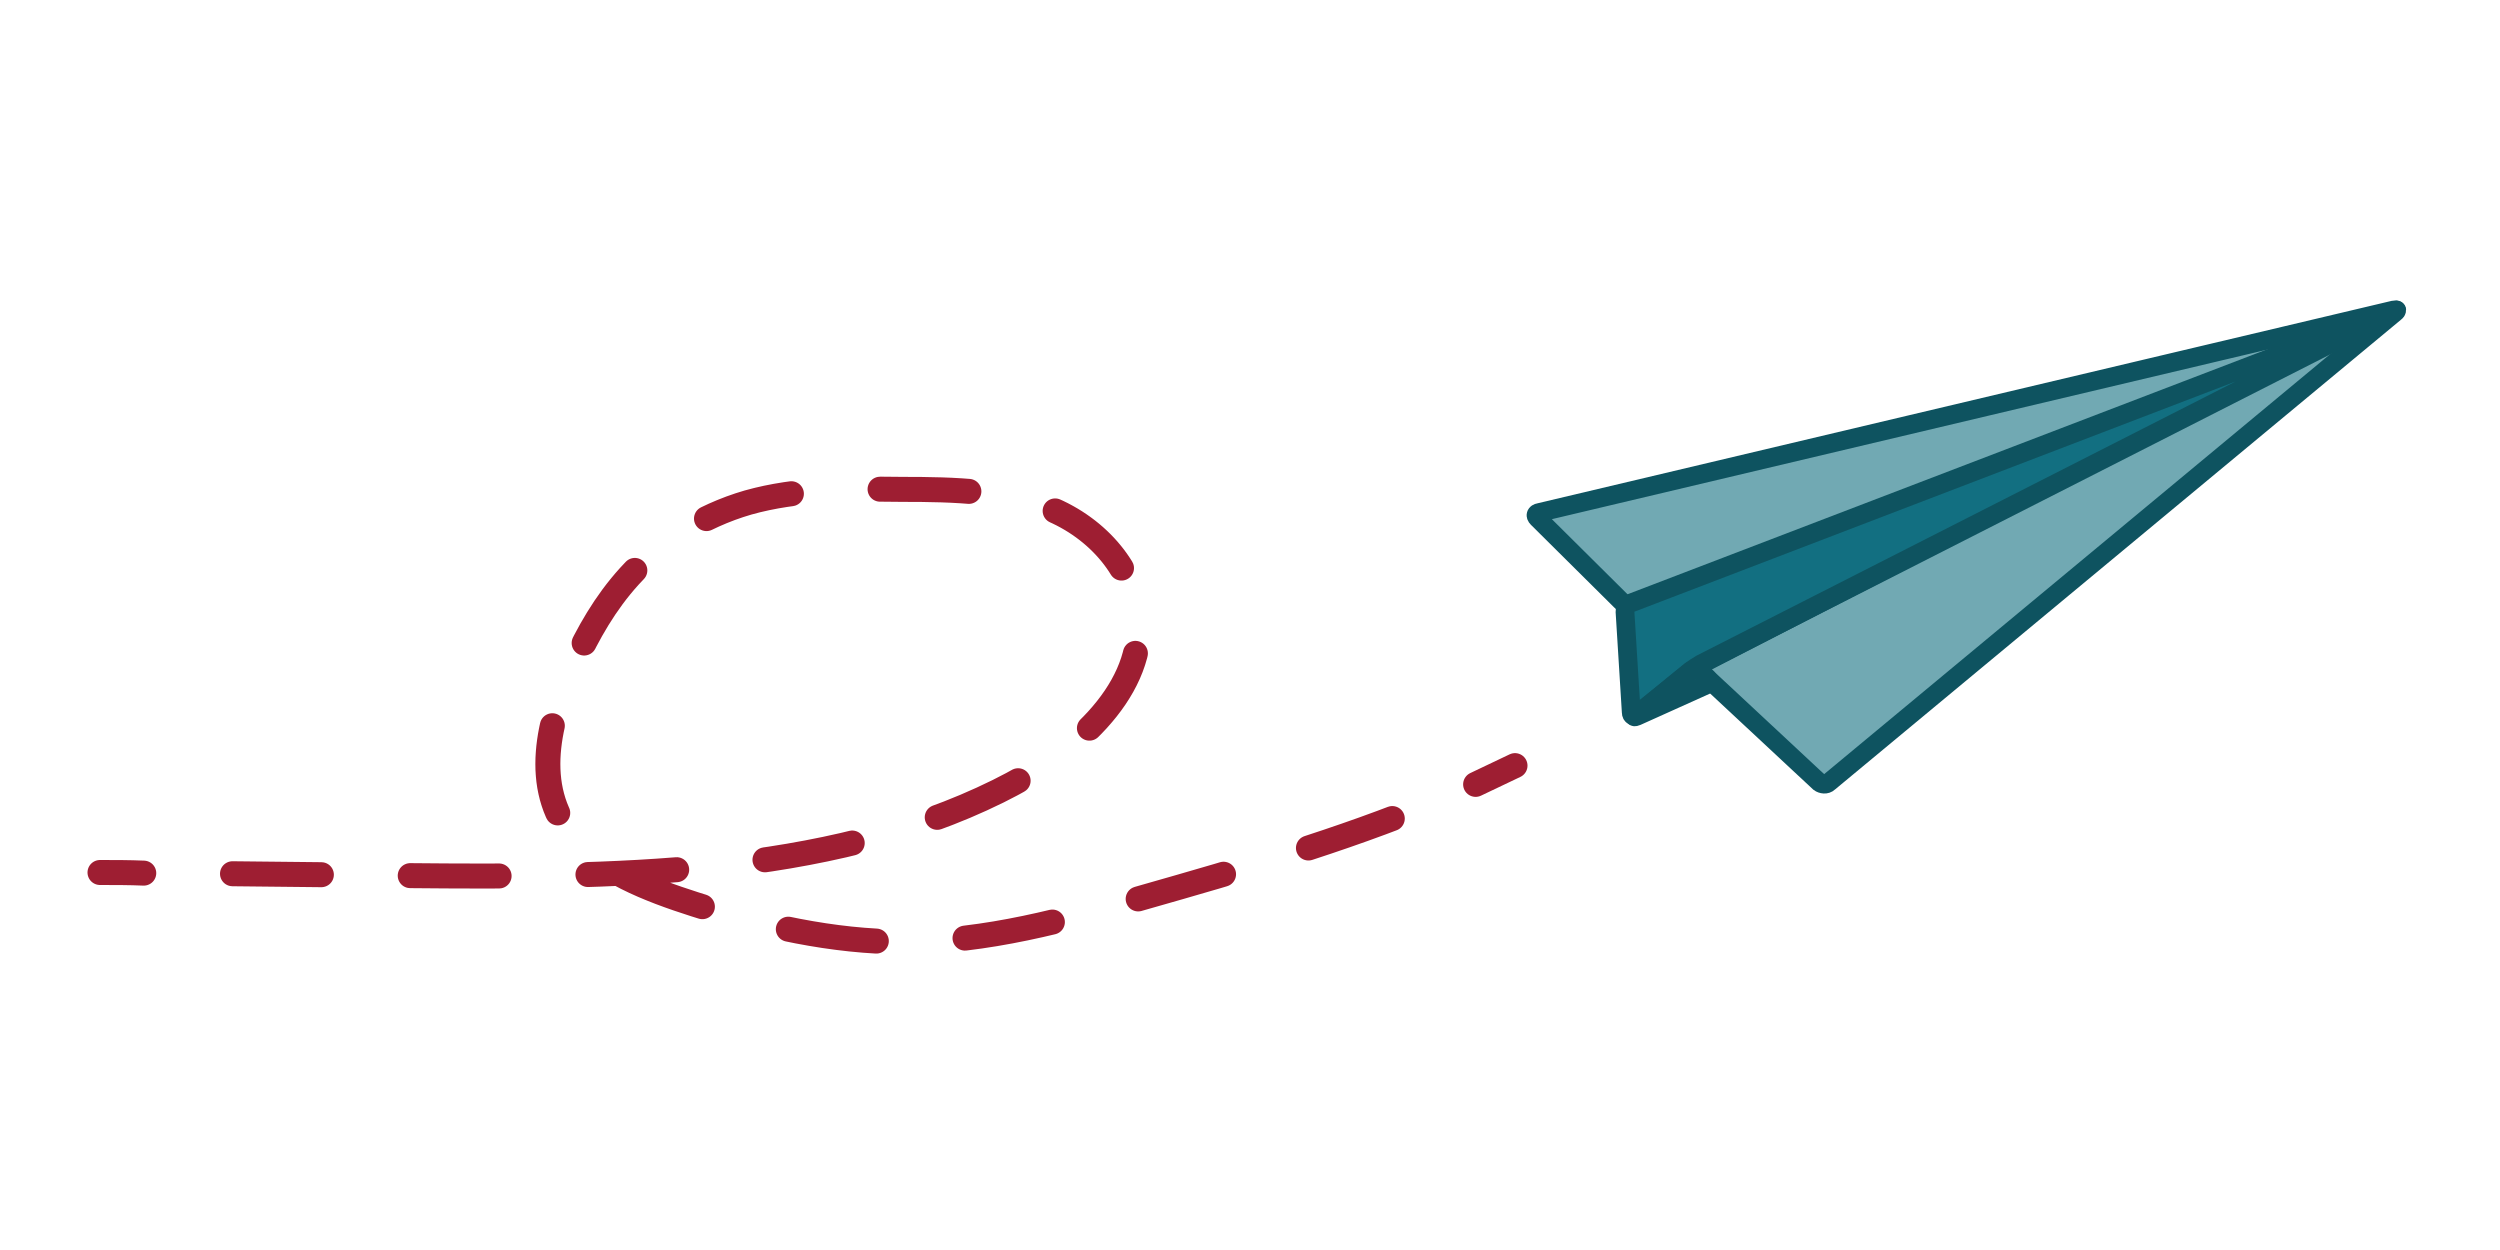 <?xml version="1.0" encoding="utf-8"?>
<!DOCTYPE svg PUBLIC "-//W3C//DTD SVG 1.1//EN" "http://www.w3.org/Graphics/SVG/1.1/DTD/svg11.dtd">
<svg version="1.1" id="Ebene_1" xmlns="http://www.w3.org/2000/svg" xmlns:xlink="http://www.w3.org/1999/xlink" x="0px" y="0px"
	 viewBox="0 0 400 200" enable-background="new 0 0 400 200" xml:space="preserve">
<g>
	<g id="Flieger">
		<g>
			<g>
				<path fill="#71A9B3" d="M246,82.9c-0.4-0.4-0.3-0.8,0.3-0.9L383,49.6c0.5-0.1,0.6,0.1,0.2,0.4l-90.6,75.2
					c-0.4,0.4-1.1,0.3-1.5,0L272,107.4c-0.4-0.4-0.3-0.9,0.2-1.1l96.2-49.6c0.5-0.3,0.5-0.3,0-0.1l-107.4,40c-0.5,0.2-1.3,0-1.6-0.4
					L246,82.9z"/>
				<path fill="none" stroke="#0E5360" stroke-width="3" stroke-miterlimit="10" d="M246,82.9c-0.4-0.4-0.3-0.8,0.3-0.9L383,49.6
					c0.5-0.1,0.6,0.1,0.2,0.4l-90.6,75.2c-0.4,0.4-1.1,0.3-1.5,0L272,107.4c-0.4-0.4-0.3-0.9,0.2-1.1l96.2-49.6
					c0.5-0.3,0.5-0.3,0-0.1l-107.4,40c-0.5,0.2-1.3,0-1.6-0.4L246,82.9z"/>
			</g>
			<g>
				<path fill="#126F81" d="M260.9,96.5c-0.5,0.2-0.9,0.8-0.9,1.4L261,114c0,0.5,0.4,0.7,0.8,0.4l8.7-7.1c0.4-0.3,1.2-0.8,1.7-1.1
					l110.9-56.4c0.5-0.2,0.5-0.3,0-0.1L260.9,96.5z"/>
				<path fill="none" stroke="#0E5360" stroke-width="3" stroke-miterlimit="10" d="M260.9,96.5c-0.5,0.2-0.9,0.8-0.9,1.4L261,114
					c0,0.5,0.4,0.7,0.8,0.4l8.7-7.1c0.4-0.3,1.2-0.8,1.7-1.1l110.9-56.4c0.5-0.2,0.5-0.3,0-0.1L260.9,96.5z"/>
			</g>
			<g>
				<path fill="#5493CF" d="M261.8,114.4c-0.4,0.3-0.4,0.4,0.1,0.2l11.1-5c0.5-0.2,0.6-0.7,0.2-1.1l-1.2-1.1c-0.4-0.4-1.1-0.4-1.5,0
					L261.8,114.4z"/>
				<path fill="none" stroke="#0E5360" stroke-width="3" stroke-miterlimit="10" d="M261.8,114.4c-0.4,0.3-0.4,0.4,0.1,0.2l11.1-5
					c0.5-0.2,0.6-0.7,0.2-1.1l-1.2-1.1c-0.4-0.4-1.1-0.4-1.5,0L261.8,114.4z"/>
			</g>
		</g>
	</g>
	<g id="Fliegerspur">
		<g>
			<path fill="none" stroke="#9E1E32" stroke-width="4" stroke-linecap="round" stroke-linejoin="round" d="M16,139.6
				c2.3,0,4.7,0,7,0.1"/>
			
				<path fill="none" stroke="#9E1E32" stroke-width="4" stroke-linecap="round" stroke-linejoin="round" stroke-dasharray="14.219,14.219" d="
				M37.2,139.8c9.4,0.1,18.7,0.2,28.1,0.3c32.4,0.3,66.7,0.2,94.4-13.5c12-5.9,22.9-15.6,22.5-27c-0.3-7.4-5.7-14.5-13.7-18
				c-7.3-3.1-15.8-3.3-24.1-3.3c-8.3-0.1-16.9-0.1-24.7,2.1c-7.6,2.2-14.2,6.5-19,11.8c-3.9,4.3-6.6,9.1-8.9,14.1
				c-4.1,8.9-6.7,19.6-0.2,27.6c4.4,5.4,12.1,8.4,19.6,10.8c10.7,3.4,22,6,33.4,6c13.2,0,25.9-3.5,38.3-7.1
				c15.8-4.5,31.7-9.1,46.6-15.3"/>
			<path fill="none" stroke="#9E1E32" stroke-width="4" stroke-linecap="round" stroke-linejoin="round" d="M236.1,125.5
				c2.1-1,4.2-2,6.3-3"/>
		</g>
	</g>
</g>
</svg>
